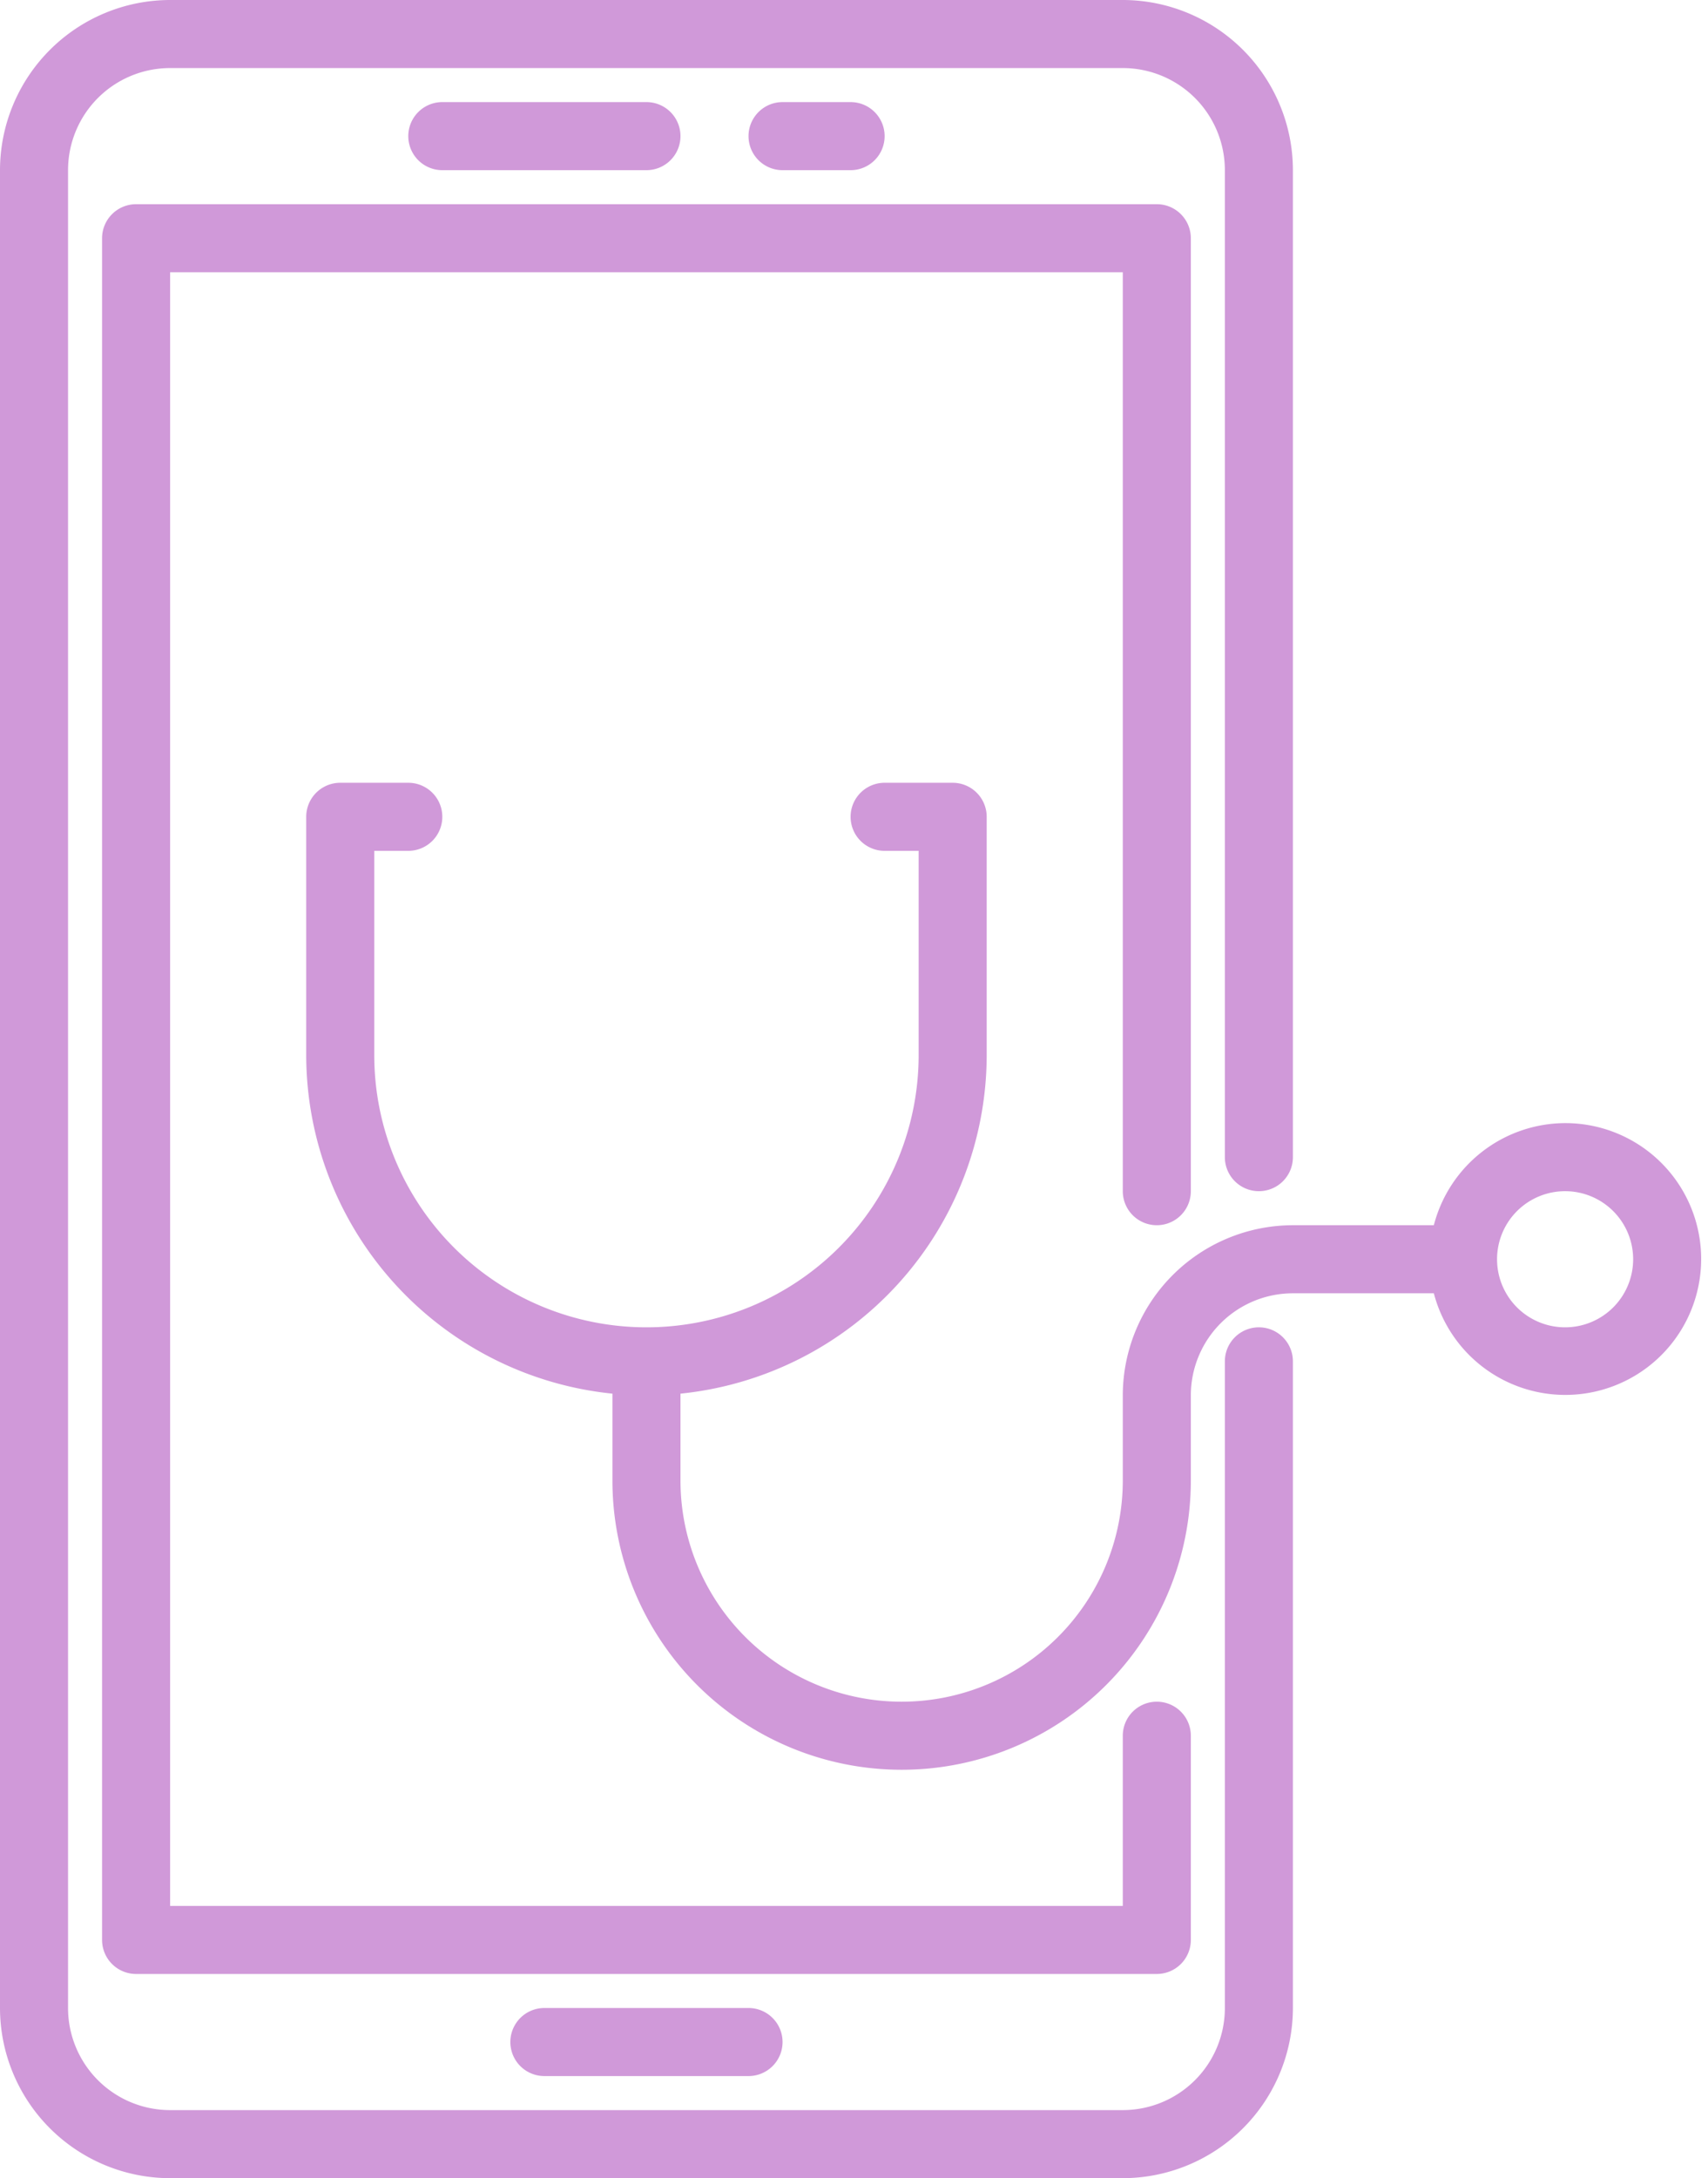 <?xml version="1.0" encoding="UTF-8" standalone="no"?><svg xmlns="http://www.w3.org/2000/svg" xmlns:xlink="http://www.w3.org/1999/xlink" data-name="Layer 1" fill="#d099d9" height="64" preserveAspectRatio="xMidYMid meet" version="1" viewBox="7.0 0.0 50.2 64.0" width="50.2" zoomAndPan="magnify"><g id="change1_1"><path d="M40,64H12a5.006,5.006,0,0,1-5-5V5a5.006,5.006,0,0,1,5-5H40a5.006,5.006,0,0,1,5,5V34a1,1,0,0,1-2,0V5a3,3,0,0,0-3-3H12A3,3,0,0,0,9,5V59a3,3,0,0,0,3,3H40a3,3,0,0,0,3-3V40a1,1,0,0,1,2,0V59A5.006,5.006,0,0,1,40,64Zm2-7V51a1,1,0,0,0-2,0v5H12V8H40V35a1,1,0,0,0,2,0V7a1,1,0,0,0-1-1H11a1,1,0,0,0-1,1V57a1,1,0,0,0,1,1H41A1,1,0,0,0,42,57ZM30,60a1,1,0,0,0-1-1H23a1,1,0,0,0,0,2h6A1,1,0,0,0,30,60ZM27,4a1,1,0,0,0-1-1H20a1,1,0,0,0,0,2h6A1,1,0,0,0,27,4Zm6,0a1,1,0,0,0-1-1H30a1,1,0,0,0,0,2h2A1,1,0,0,0,33,4Z"/></g><g id="change1_2"><path d="M53,33a4,4,0,0,0-3.858,3H45a5.006,5.006,0,0,0-5,5v2.5a6.5,6.5,0,0,1-13,0V40.949A10.013,10.013,0,0,0,36,31V24a1,1,0,0,0-1-1H33a1,1,0,0,0,0,2h1v6a8,8,0,0,1-16,0V25h1a1,1,0,0,0,0-2H17a1,1,0,0,0-1,1v7a10.013,10.013,0,0,0,9,9.949V43.5a8.5,8.5,0,0,0,17,0V41a3,3,0,0,1,3-3h4.142A3.993,3.993,0,1,0,53,33Zm0,6a2,2,0,1,1,2-2A2,2,0,0,1,53,39Z"/></g></svg>